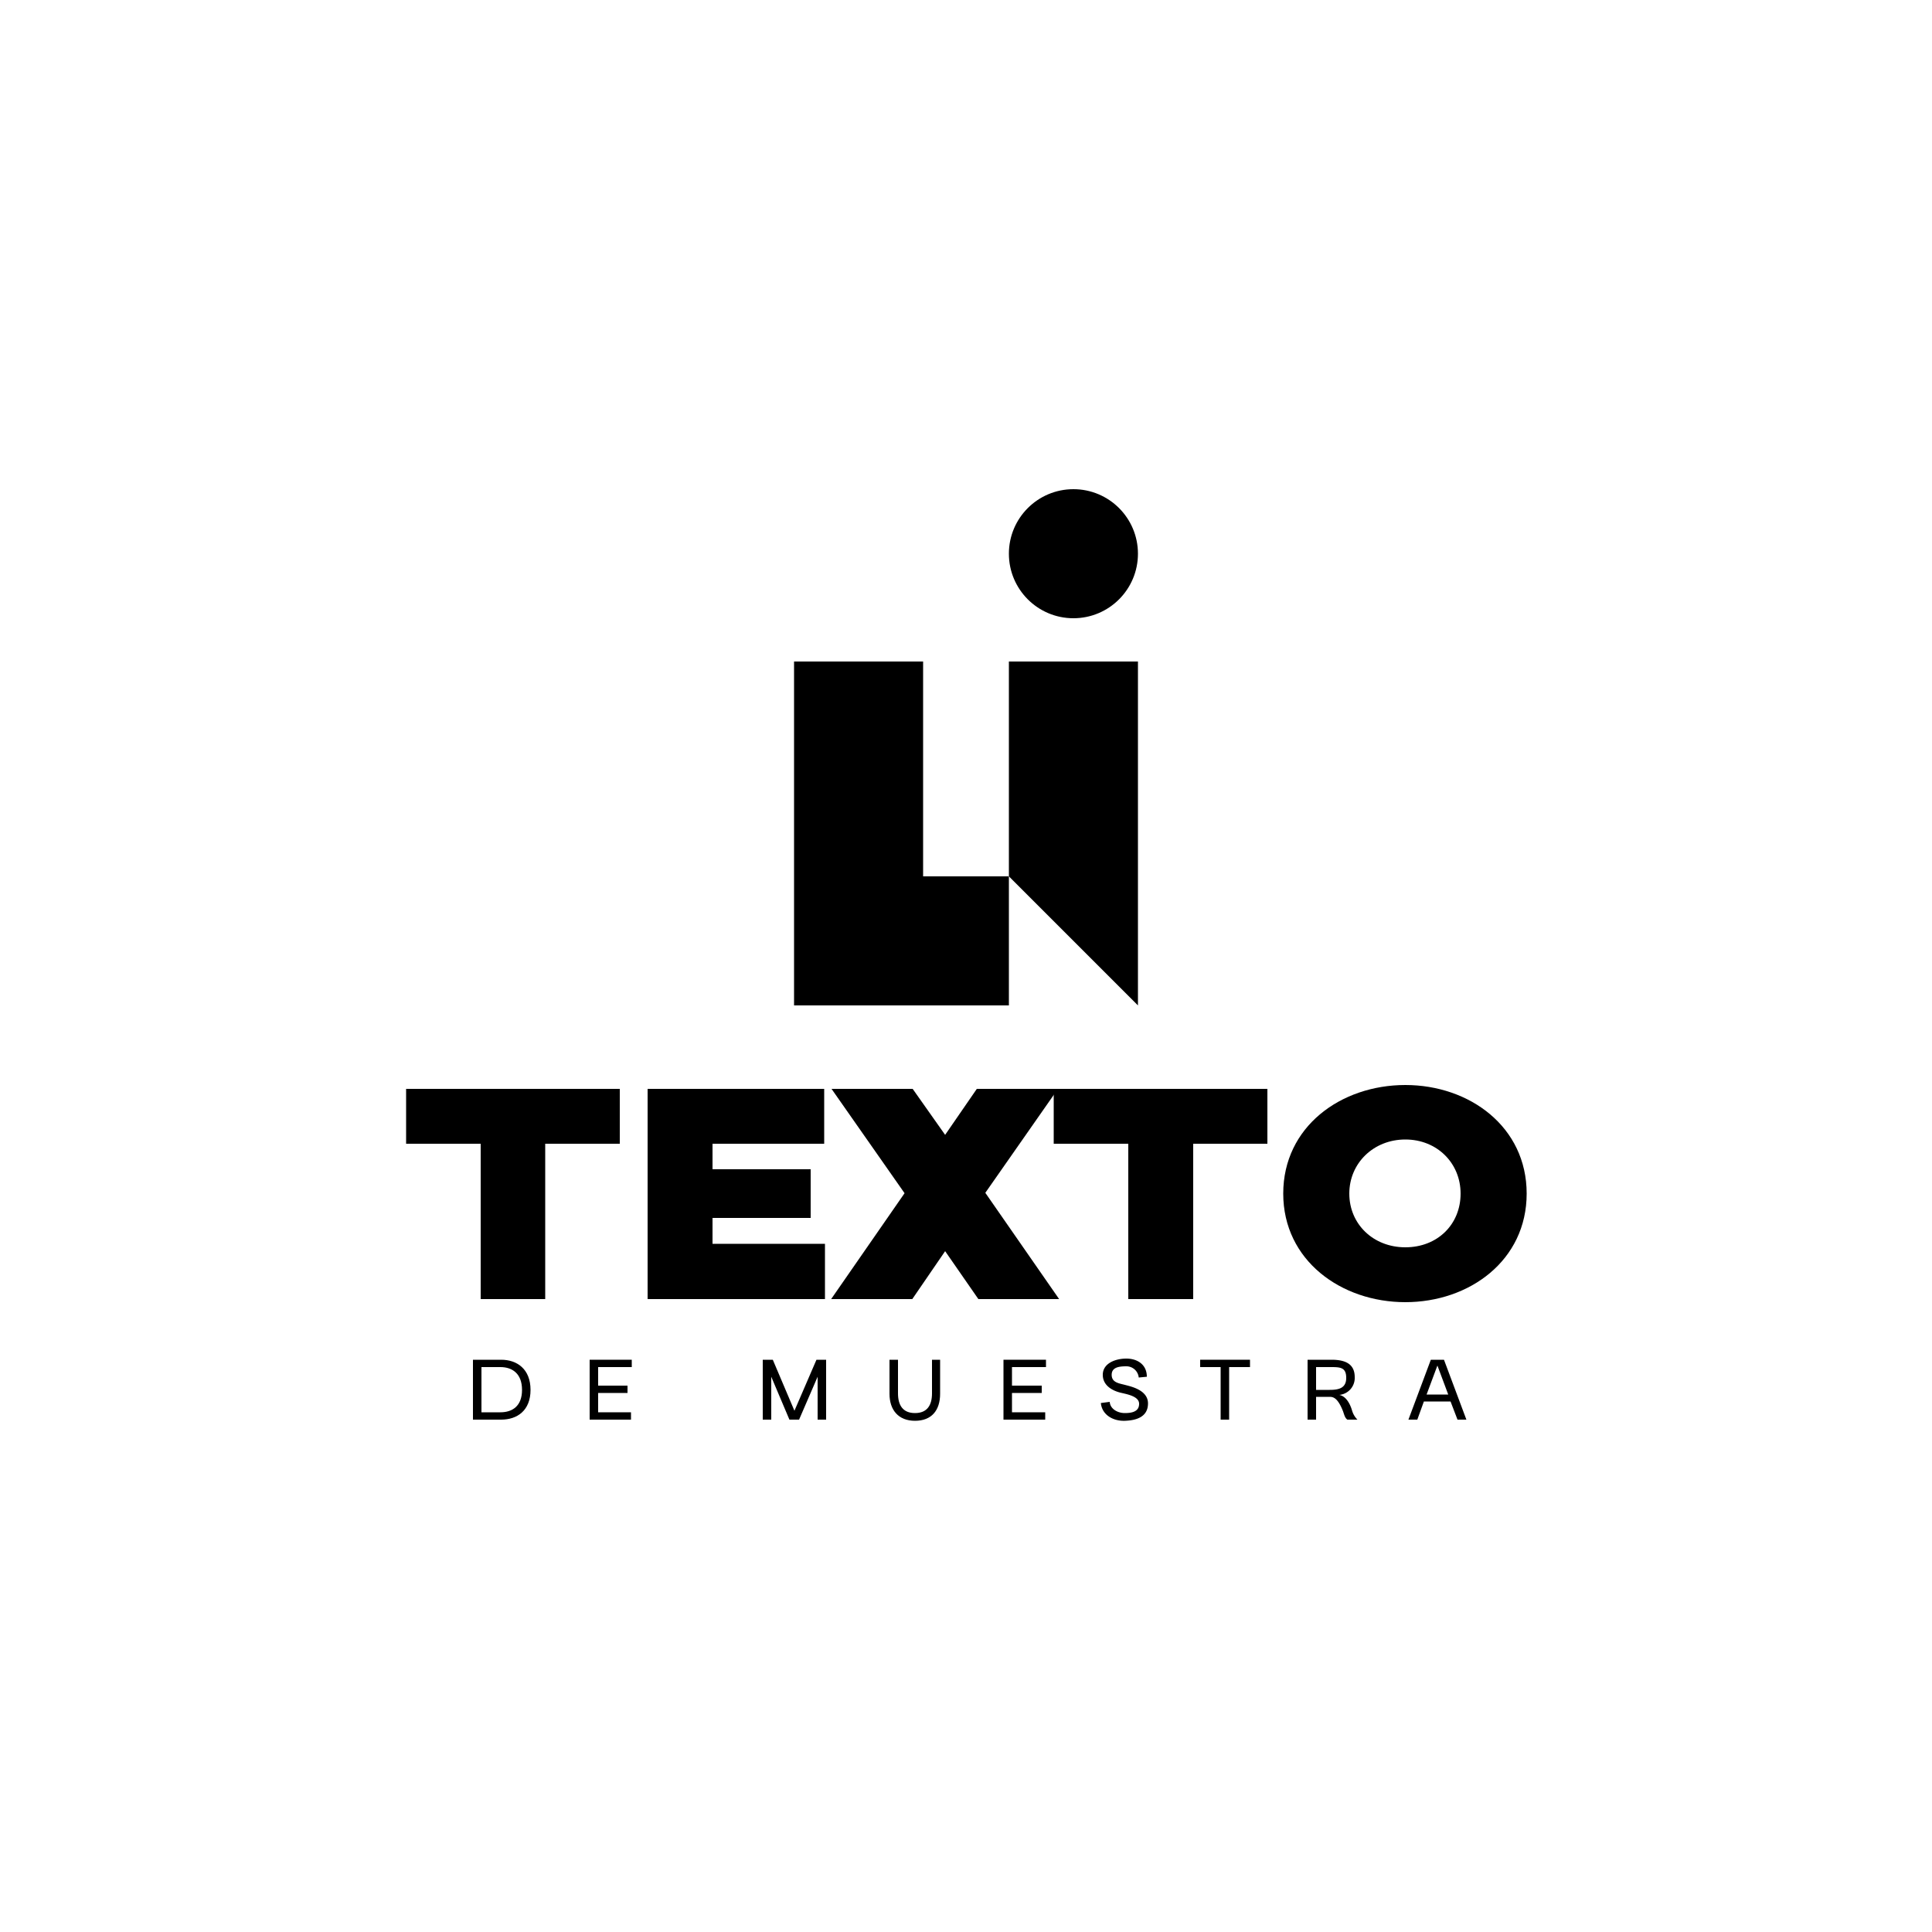 <svg xmlns="http://www.w3.org/2000/svg" id="Layer_1" data-name="Layer 1" viewBox="0 0 500 500"><polygon points="238.9 171.2 205.5 171.2 205.5 260.2 238.9 260.2 261.1 260.2 261.1 226.8 238.9 226.8 238.9 171.2"></polygon><polygon points="261.1 226.8 294.5 260.2 294.5 171.2 261.1 171.2 261.1 226.8"></polygon><circle cx="277.8" cy="143.3" r="16.7"></circle><path d="M124.4,336.2V296H105.1V281.8h55.3V296H141.1v40.2Z"></path><path d="M167.6,336.2V281.8h45.7V296H184.4v6.6h25.4v12.6H184.4v6.7h29.1v14.3Z"></path><path d="M244.6,293.7l8.2-11.9h21L255,308.7l19.1,27.5H253.2l-8.6-12.4-8.5,12.4h-21l19-27.4-18.9-27h21Z"></path><path d="M292,336.2V296H272.7V281.8H328V296H308.8v40.2Z"></path><path d="M363.7,280.8c16.6,0,31.4,10.8,31.4,28.1S380.3,337,363.7,337s-31.6-10.8-31.6-28.1S347,280.8,363.7,280.8ZM378,308.9c0-7.9-6.1-14-14.3-14s-14.5,6.1-14.5,14,6.2,13.9,14.5,13.9S378,316.9,378,308.9Z"></path><path d="M122.4,367.4V351.9h7.3c4.1,0,7.6,2.4,7.6,7.8s-3.5,7.7-7.6,7.7Zm2.2-1.9h4.9c3.1,0,5.6-1.6,5.6-5.8s-2.5-5.9-5.6-5.9h-4.9Z"></path><path d="M152.6,367.4V351.9h10.9v1.9h-8.7v4.8h7.6v1.9h-7.6v5h8.5v1.9Z"></path><path d="M197.4,351.9H200l5.6,13.2,5.7-13.2h2.5v15.5h-2.2V356.3l-4.8,11.1h-2.5l-4.7-11.1v11.1h-2.2Z"></path><path d="M232.4,351.9v8.7c0,3,1.2,5.1,4.4,5.1s4.4-2.1,4.4-5.1v-8.7h2.1v8.8c0,4.3-2.2,7-6.5,7s-6.6-2.8-6.6-7v-8.8Z"></path><path d="M259.7,367.4V351.9h11v1.9h-8.8v4.8h7.7v1.9h-7.7v5h8.6v1.9Z"></path><path d="M291.5,353.6c-1.8,0-3.8.2-3.8,2.2s1.9,2.2,3.4,2.6,6,1.3,6,4.8-3,4.4-6,4.5-5.9-1.5-6.2-4.6l2.3-.3c.1,1.8,2,2.9,3.9,2.9s3.7-.4,3.7-2.4-3.3-2.5-4.9-2.9-4.5-1.6-4.5-4.6,3.3-4.2,6.1-4.2,5.3,1.5,5.3,4.7l-2.1.2A3.2,3.2,0,0,0,291.5,353.6Z"></path><path d="M315.9,367.4V353.8h-5.3v-1.9h12.9v1.9h-5.4v13.6Z"></path><path d="M348.7,367.4c-.6-.4-.8-1.2-1.1-2.1-1.4-3.6-2.6-3.8-3.5-3.8h-3.5v5.9h-2.2V351.9h6.2c3.6,0,6,1.1,6,4.5a4.4,4.4,0,0,1-4,4.6c1.6.3,2.7,2,3.3,4a5.5,5.5,0,0,0,1.4,2.4Zm-8.1-7.7h3.5c2.3,0,4.3-.4,4.3-3.1s-1.5-2.8-3.9-2.8h-3.9Z"></path><path d="M364.5,367.4l5.8-15.5h3.4l5.8,15.5h-2.3l-1.8-4.7h-6.9l-1.7,4.7Zm10.3-6.5-2.8-7.5-2.8,7.5Z"></path></svg>